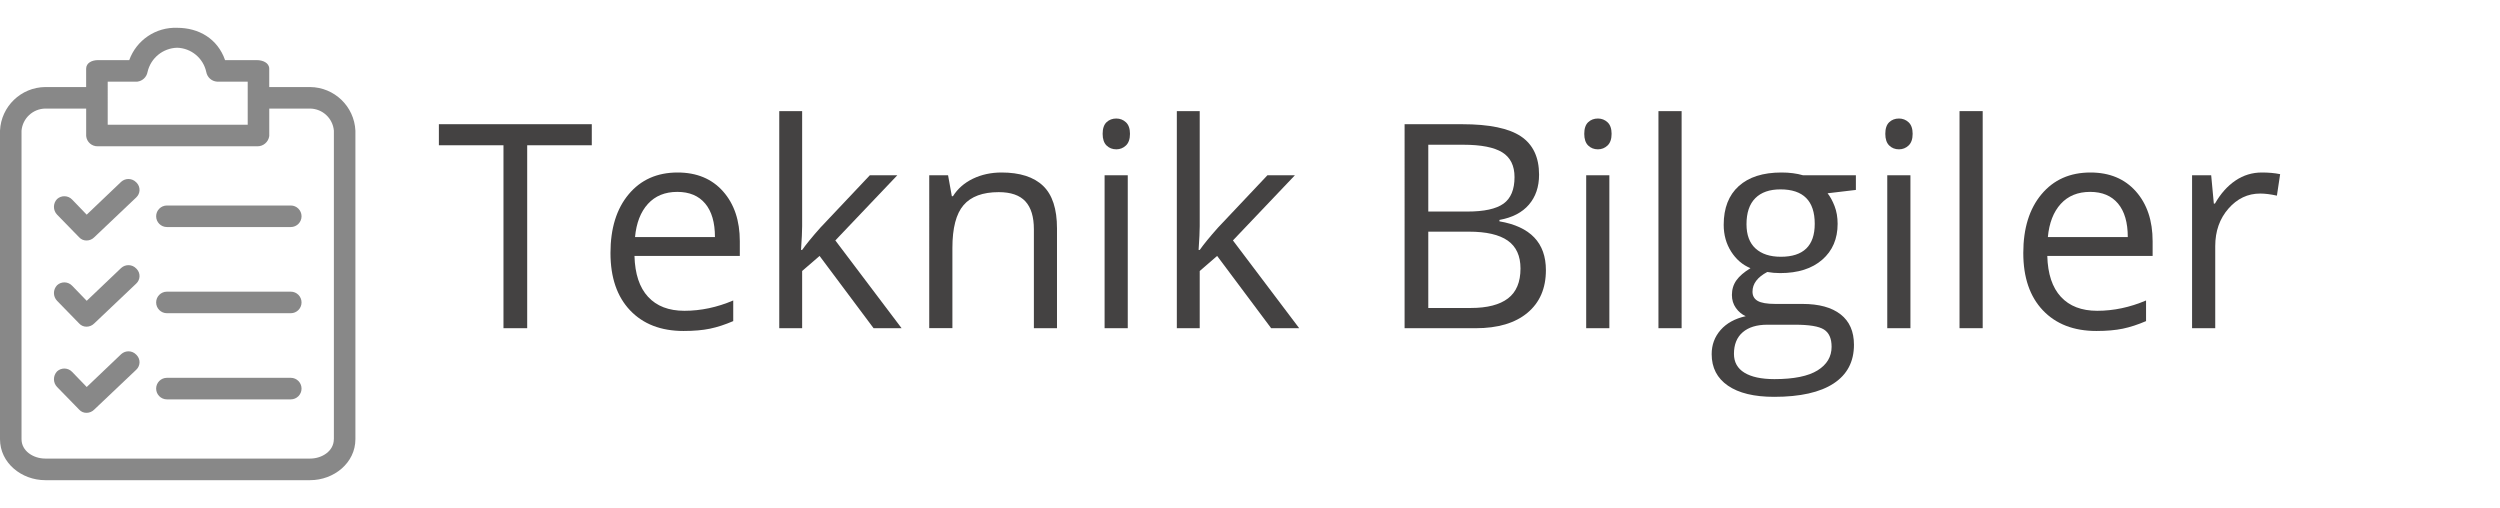 <?xml version="1.0" encoding="utf-8"?>
<!-- Generator: Adobe Illustrator 13.0.0, SVG Export Plug-In . SVG Version: 6.00 Build 14948)  -->
<!DOCTYPE svg PUBLIC "-//W3C//DTD SVG 1.1//EN" "http://www.w3.org/Graphics/SVG/1.1/DTD/svg11.dtd">
<svg version="1.1" id="Layer_1" xmlns="http://www.w3.org/2000/svg" xmlns:xlink="http://www.w3.org/1999/xlink" x="0px" y="0px"
	 width="105px" height="21.333px" viewBox="0 0 105 21.333" enable-background="new 0 0 105 21.333" xml:space="preserve">
<rect fill="#FFFFFF" width="105" height="21.333"/>
<g>
	<g>
		<path fill="#444242" d="M22.142,13.784h-0.996V6.102h-2.713V5.217h6.422v0.885h-2.713V13.784z"/>
		<path fill="#444242" d="M28.71,13.901c-0.949,0-1.698-0.289-2.247-0.867s-0.823-1.381-0.823-2.408
			c0-1.036,0.255-1.858,0.765-2.467s1.194-0.914,2.054-0.914c0.805,0,1.441,0.265,1.91,0.794s0.703,1.228,0.703,2.095v0.616h-4.424
			c0.02,0.754,0.21,1.326,0.571,1.717s0.87,0.586,1.526,0.586c0.691,0,1.375-0.145,2.051-0.434v0.867
			c-0.344,0.148-0.669,0.254-0.976,0.318S29.144,13.901,28.71,13.901z M28.446,8.059c-0.516,0-0.927,0.168-1.233,0.504
			s-0.487,0.801-0.542,1.395h3.357c0-0.613-0.137-1.083-0.41-1.409S28.954,8.059,28.446,8.059z"/>
		<path fill="#444242" d="M33.69,10.497c0.168-0.239,0.424-0.551,0.768-0.938l2.074-2.197h1.154l-2.602,2.736l2.783,3.686H36.69
			l-2.268-3.035l-0.732,0.633v2.402h-0.961V4.667h0.961V9.5c0,0.215-0.016,0.547-0.047,0.997H33.69z"/>
		<path fill="#444242" d="M43.423,13.784V9.629c0-0.523-0.119-0.914-0.357-1.172s-0.611-0.387-1.119-0.387
			c-0.672,0-1.164,0.182-1.477,0.545s-0.469,0.963-0.469,1.799v3.369h-0.973V7.362h0.791l0.158,0.879h0.047
			c0.199-0.316,0.479-0.562,0.838-0.735s0.76-0.261,1.201-0.261c0.773,0,1.355,0.187,1.746,0.56s0.585,0.97,0.585,1.79v4.19H43.423z
			"/>
		<path fill="#444242" d="M46.311,5.622c0-0.223,0.055-0.386,0.164-0.489s0.246-0.155,0.41-0.155c0.156,0,0.291,0.053,0.404,0.158
			s0.17,0.268,0.17,0.486s-0.057,0.382-0.17,0.489s-0.248,0.161-0.404,0.161c-0.164,0-0.301-0.054-0.41-0.161
			S46.311,5.84,46.311,5.622z M47.366,13.784h-0.973V7.362h0.973V13.784z"/>
		<path fill="#444242" d="M50.389,10.497c0.168-0.239,0.424-0.551,0.768-0.938l2.074-2.197h1.154l-2.602,2.736l2.783,3.686h-1.178
			l-2.268-3.035l-0.732,0.633v2.402h-0.961V4.667h0.961V9.5c0,0.215-0.016,0.547-0.047,0.997H50.389z"/>
		<path fill="#444242" d="M58.992,5.217h2.42c1.137,0,1.958,0.17,2.467,0.51c0.507,0.34,0.762,0.877,0.762,1.611
			c0,0.508-0.143,0.927-0.426,1.257s-0.696,0.544-1.238,0.642v0.059c1.301,0.223,1.951,0.906,1.951,2.051
			c0,0.766-0.26,1.363-0.777,1.793s-1.241,0.645-2.17,0.645h-2.988V5.217z M59.988,8.885h1.641c0.703,0,1.208-0.11,1.518-0.331
			c0.308-0.221,0.463-0.593,0.463-1.116c0-0.48-0.173-0.827-0.516-1.04c-0.345-0.213-0.891-0.319-1.641-0.319h-1.465V8.885z
			 M59.988,9.729v3.206h1.787c0.691,0,1.211-0.135,1.561-0.402s0.525-0.686,0.525-1.256c0-0.531-0.18-0.922-0.537-1.172
			s-0.901-0.375-1.631-0.375H59.988z"/>
		<path fill="#444242" d="M66.539,5.622c0-0.223,0.055-0.386,0.164-0.489s0.246-0.155,0.41-0.155c0.156,0,0.291,0.053,0.404,0.158
			s0.17,0.268,0.17,0.486s-0.057,0.382-0.17,0.489s-0.248,0.161-0.404,0.161c-0.164,0-0.301-0.054-0.41-0.161
			S66.539,5.84,66.539,5.622z M67.593,13.784h-0.973V7.362h0.973V13.784z"/>
		<path fill="#444242" d="M70.628,13.784h-0.973V4.667h0.973V13.784z"/>
		<path fill="#444242" d="M77.947,7.362v0.615l-1.189,0.141c0.109,0.137,0.207,0.315,0.293,0.536s0.129,0.47,0.129,0.747
			c0,0.629-0.215,1.131-0.645,1.506s-1.02,0.563-1.77,0.563c-0.191,0-0.371-0.016-0.539-0.047c-0.414,0.219-0.621,0.494-0.621,0.826
			c0,0.176,0.072,0.305,0.217,0.389s0.393,0.127,0.744,0.127h1.137c0.695,0,1.229,0.146,1.603,0.439s0.56,0.719,0.56,1.277
			c0,0.711-0.285,1.252-0.855,1.625s-1.402,0.561-2.496,0.561c-0.84,0-1.487-0.156-1.942-0.469s-0.683-0.754-0.683-1.324
			c0-0.391,0.125-0.729,0.375-1.014s0.602-0.479,1.055-0.58c-0.164-0.074-0.302-0.189-0.413-0.346s-0.167-0.338-0.167-0.545
			c0-0.234,0.063-0.439,0.188-0.615s0.322-0.346,0.592-0.51c-0.332-0.137-0.603-0.369-0.812-0.697
			c-0.209-0.329-0.313-0.704-0.313-1.125c0-0.703,0.211-1.245,0.633-1.626s1.02-0.571,1.793-0.571c0.336,0,0.639,0.039,0.908,0.117
			H77.947z M72.826,14.862c0,0.348,0.146,0.611,0.439,0.791s0.713,0.27,1.26,0.27c0.816,0,1.421-0.123,1.813-0.367
			s0.589-0.574,0.589-0.992c0-0.348-0.107-0.59-0.322-0.725s-0.619-0.201-1.213-0.201h-1.166c-0.441,0-0.785,0.105-1.031,0.316
			S72.826,14.468,72.826,14.862z M73.353,9.418c0,0.449,0.127,0.789,0.381,1.02c0.254,0.23,0.607,0.346,1.061,0.346
			c0.949,0,1.424-0.461,1.424-1.383c0-0.965-0.48-1.447-1.441-1.447c-0.457,0-0.809,0.123-1.055,0.369S73.353,8.934,73.353,9.418z"
			/>
		<path fill="#444242" d="M79.183,5.622c0-0.223,0.055-0.386,0.164-0.489s0.246-0.155,0.41-0.155c0.156,0,0.291,0.053,0.404,0.158
			s0.17,0.268,0.17,0.486s-0.057,0.382-0.17,0.489s-0.248,0.161-0.404,0.161c-0.164,0-0.301-0.054-0.41-0.161
			S79.183,5.84,79.183,5.622z M80.238,13.784h-0.973V7.362h0.973V13.784z"/>
		<path fill="#444242" d="M83.273,13.784H82.3V4.667h0.973V13.784z"/>
		<path fill="#444242" d="M88.048,13.901c-0.949,0-1.698-0.289-2.247-0.867s-0.823-1.381-0.823-2.408
			c0-1.036,0.255-1.858,0.765-2.467s1.194-0.914,2.054-0.914c0.805,0,1.441,0.265,1.91,0.794s0.703,1.228,0.703,2.095v0.616h-4.424
			c0.02,0.754,0.21,1.326,0.571,1.717s0.87,0.586,1.526,0.586c0.691,0,1.375-0.145,2.051-0.434v0.867
			c-0.344,0.148-0.669,0.254-0.976,0.318S88.482,13.901,88.048,13.901z M87.785,8.059c-0.516,0-0.927,0.168-1.233,0.504
			s-0.487,0.801-0.542,1.395h3.357c0-0.613-0.137-1.083-0.41-1.409S88.292,8.059,87.785,8.059z"/>
		<path fill="#444242" d="M94.998,7.245c0.285,0,0.541,0.023,0.768,0.07L95.63,8.217c-0.266-0.059-0.5-0.088-0.703-0.088
			c-0.52,0-0.964,0.211-1.333,0.633s-0.554,0.947-0.554,1.576v3.446h-0.973V7.362h0.803l0.111,1.189h0.047
			c0.238-0.418,0.525-0.74,0.861-0.967S94.595,7.245,94.998,7.245z"/>
	</g>
</g>
<g>
	<g>
		<g>
			<g>
				<path fill="#888888" d="M13.027,3.656h-1.719V2.887c0-0.249-0.272-0.362-0.52-0.362H9.453C9.137,1.62,8.345,1.168,7.441,1.168
					C6.546,1.134,5.732,1.683,5.428,2.525H4.116c-0.249,0-0.498,0.113-0.498,0.362v0.769H1.9C0.881,3.667,0.047,4.47,0,5.487v12.959
					c0,0.996,0.904,1.721,1.9,1.721h11.127c0.995,0,1.9-0.725,1.9-1.721V5.487C14.879,4.47,14.046,3.667,13.027,3.656z M4.523,3.429
					h1.244c0.217-0.026,0.392-0.191,0.43-0.407c0.133-0.583,0.645-1.001,1.244-1.017c0.593,0.018,1.097,0.438,1.222,1.017
					c0.04,0.224,0.225,0.391,0.452,0.407h1.289v1.81h-5.88V3.429z M14.021,18.446c0,0.498-0.496,0.814-0.995,0.814H1.9
					c-0.498,0-0.996-0.316-0.996-0.814V5.487C0.951,4.969,1.379,4.57,1.9,4.56h1.719v1.153c0.023,0.254,0.243,0.443,0.498,0.431
					h6.672c0.259,0.014,0.484-0.173,0.52-0.431V4.56h1.719c0.521,0.01,0.949,0.409,0.995,0.927V18.446L14.021,18.446z"/>
				<path fill="#888888" d="M5.722,11.278c-0.169-0.18-0.451-0.189-0.633-0.023l-1.447,1.379L3.03,12.001
					c-0.169-0.179-0.451-0.189-0.633-0.021c-0.175,0.184-0.175,0.471,0,0.654l0.927,0.951c0.081,0.09,0.196,0.139,0.317,0.136
					c0.119-0.003,0.233-0.052,0.316-0.136l1.764-1.674c0.175-0.161,0.187-0.434,0.026-0.608C5.74,11.294,5.731,11.285,5.722,11.278z
					"/>
				<path fill="#888888" d="M12.213,12.25H7.011c-0.25,0-0.453,0.202-0.453,0.452s0.203,0.453,0.453,0.453h5.202
					c0.249,0,0.452-0.203,0.452-0.453S12.462,12.25,12.213,12.25z"/>
				<path fill="#888888" d="M5.722,7.659C5.552,7.48,5.271,7.47,5.088,7.637L3.641,9.016L3.03,8.382
					C2.861,8.204,2.579,8.194,2.397,8.36c-0.175,0.183-0.175,0.472,0,0.655l0.927,0.951c0.081,0.089,0.196,0.139,0.317,0.135
					C3.76,10.1,3.874,10.051,3.958,9.966l1.764-1.674C5.896,8.131,5.908,7.86,5.748,7.685C5.74,7.676,5.731,7.667,5.722,7.659z"/>
				<path fill="#888888" d="M12.213,8.631H7.011c-0.25,0-0.453,0.203-0.453,0.453c0,0.25,0.203,0.452,0.453,0.452h5.202
					c0.249,0,0.452-0.202,0.452-0.452C12.665,8.834,12.462,8.631,12.213,8.631z"/>
				<path fill="#888888" d="M5.722,14.896c-0.169-0.179-0.451-0.188-0.633-0.021l-1.447,1.379L3.03,15.62
					c-0.169-0.18-0.451-0.189-0.633-0.023c-0.175,0.185-0.175,0.473,0,0.656l0.927,0.95c0.081,0.091,0.196,0.14,0.317,0.136
					c0.119-0.002,0.233-0.051,0.316-0.136l1.764-1.673c0.175-0.162,0.187-0.434,0.026-0.608C5.74,14.913,5.731,14.904,5.722,14.896z
					"/>
				<path fill="#888888" d="M12.213,15.868H7.011c-0.25,0-0.453,0.203-0.453,0.453s0.203,0.453,0.453,0.453h5.202
					c0.249,0,0.452-0.203,0.452-0.453S12.462,15.868,12.213,15.868z"/>
			</g>
		</g>
	</g>
</g>
</svg>
